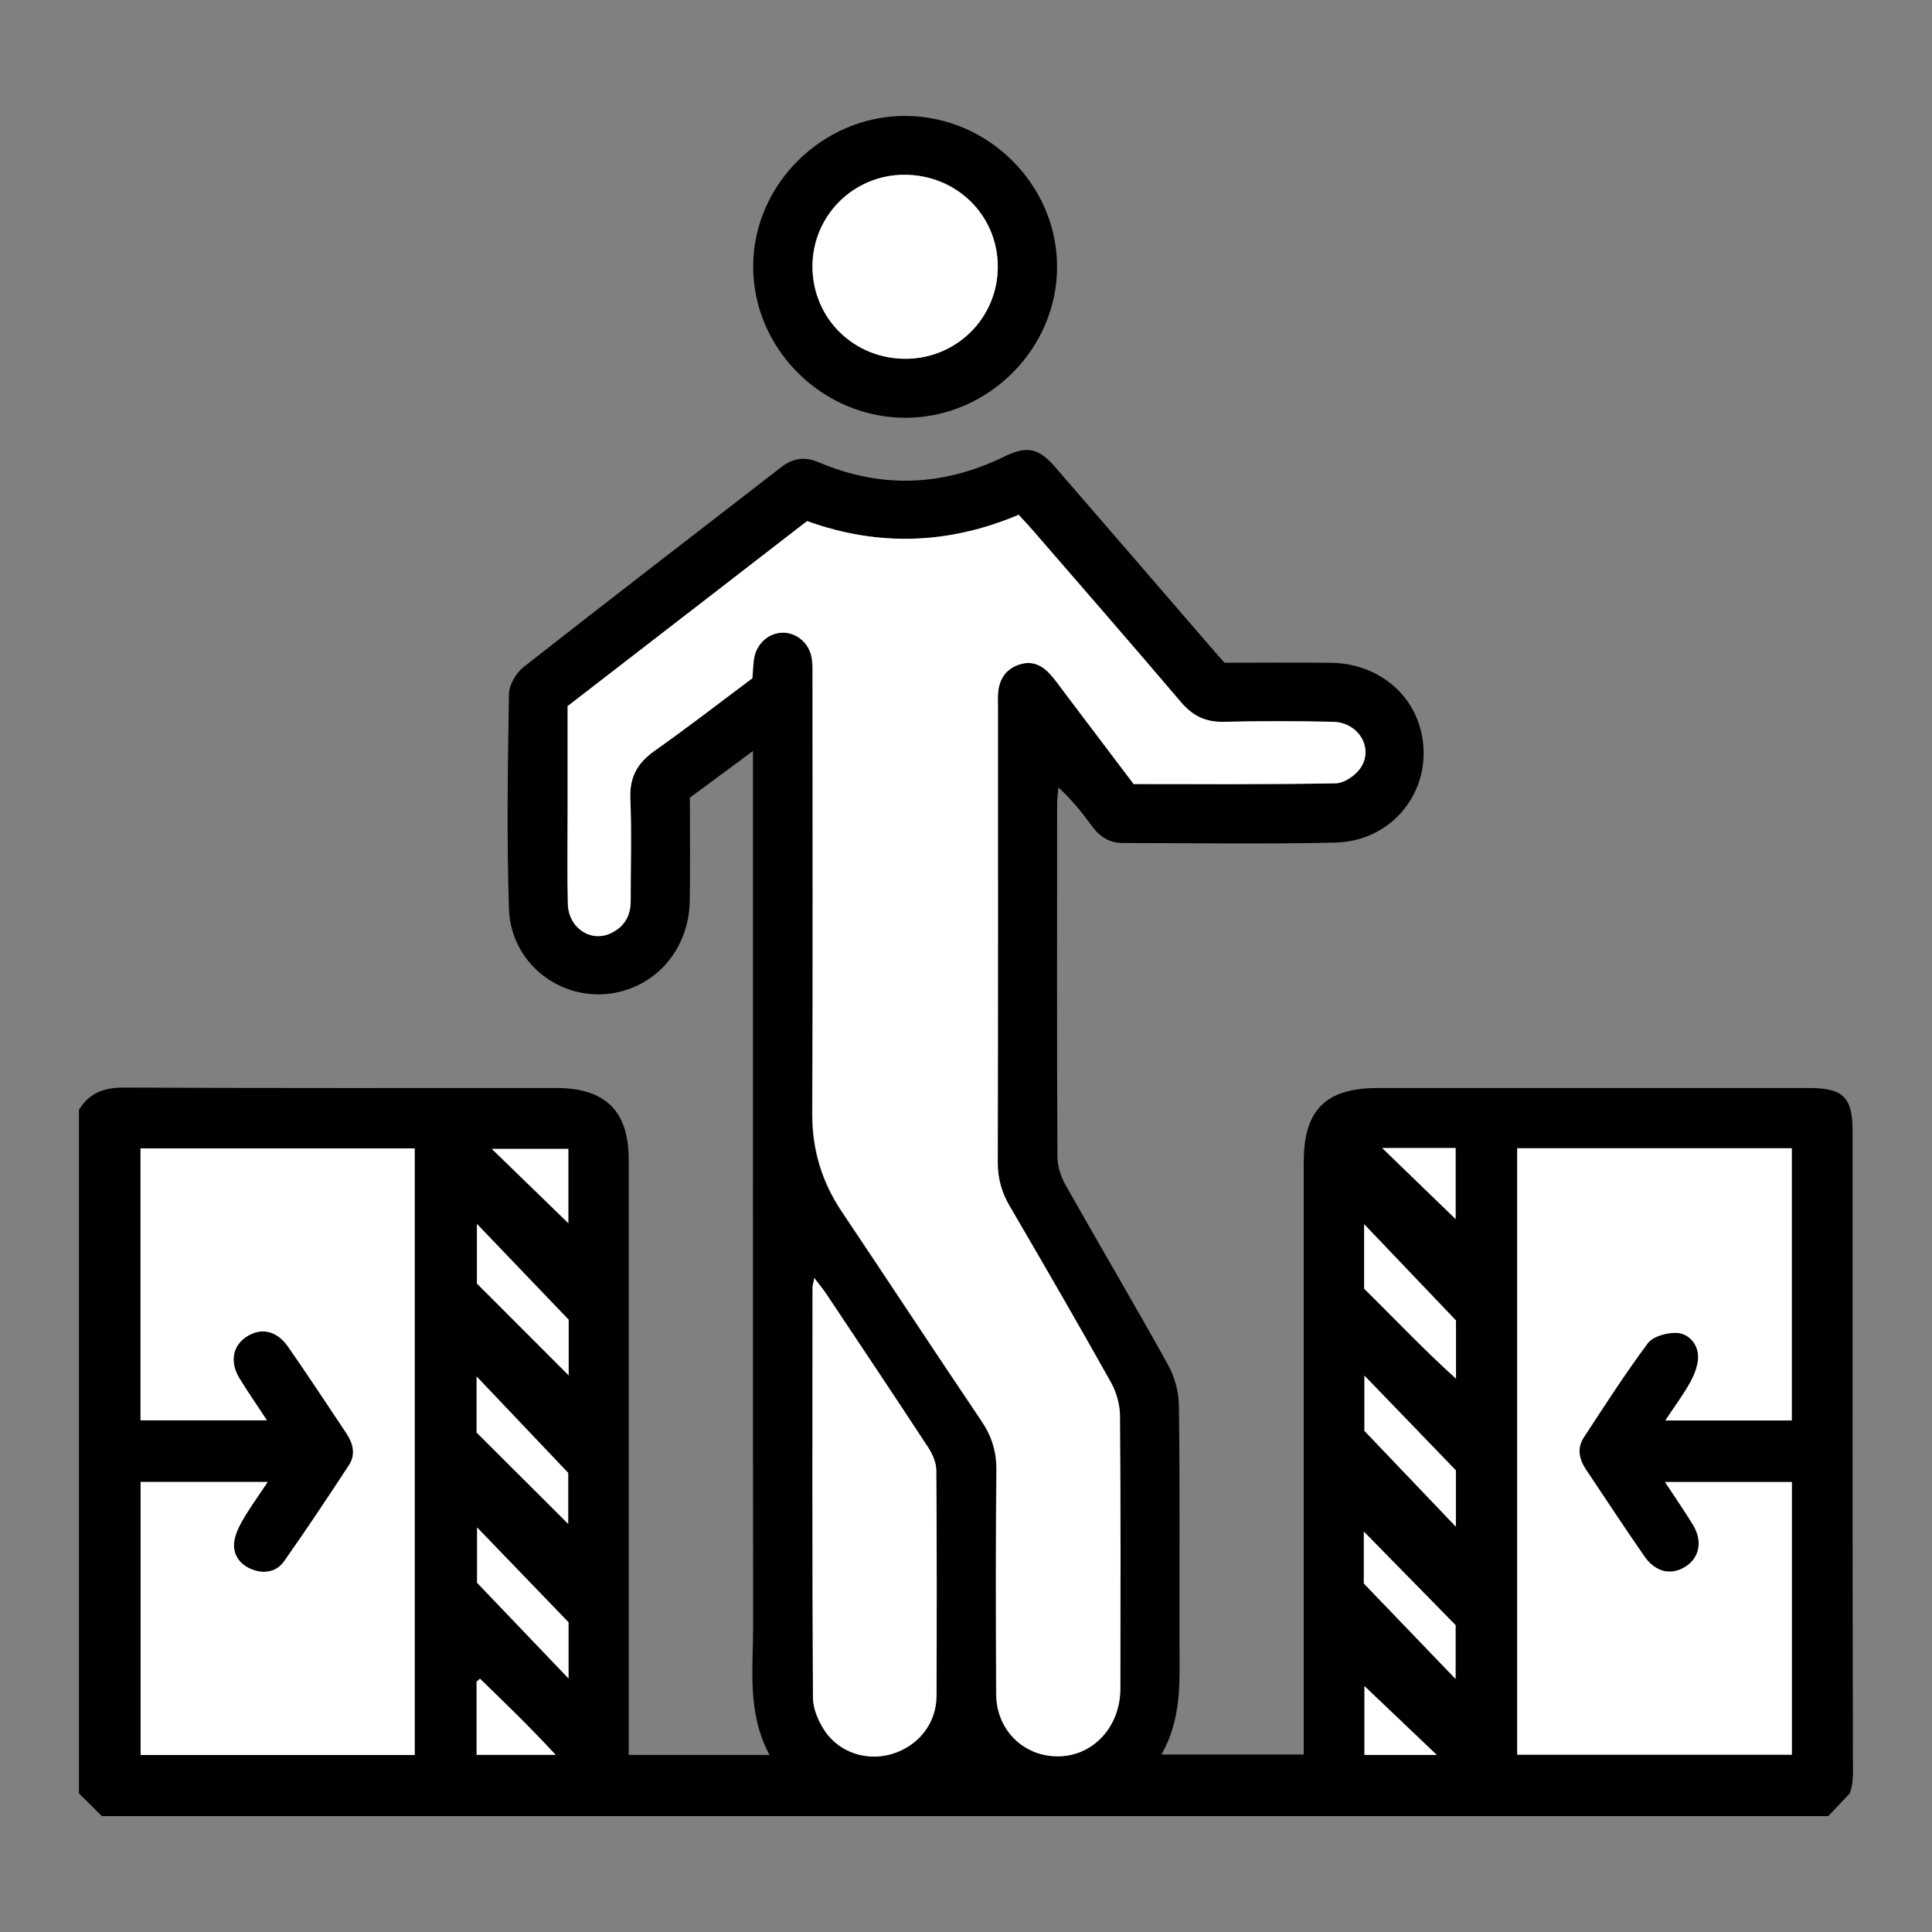 <?xml version="1.0" encoding="UTF-8"?>
<svg xmlns="http://www.w3.org/2000/svg" width="50" height="50" viewBox="0 0 50 50" fill="none">
  <rect x="0" y="0" width="50" height="50" fill="#808080" stroke="none"/>
  <path d="M47.954 45.851C47.94 40.332 47.945 34.813 47.945 29.292C47.945 28.393 47.709 28.157 46.804 28.157H35.669C34.311 28.157 33.741 28.722 33.741 30.067C33.741 34.98 33.741 39.892 33.741 44.807V45.406H30.059C30.578 44.491 30.529 43.554 30.525 42.621C30.52 40.542 30.538 38.462 30.51 36.381C30.507 36.023 30.401 35.631 30.227 35.319C29.36 33.756 28.45 32.218 27.573 30.662C27.45 30.445 27.366 30.174 27.366 29.927C27.351 26.881 27.357 23.834 27.359 20.79C27.359 20.652 27.381 20.516 27.392 20.38C27.744 20.699 28.013 21.044 28.273 21.396C28.472 21.665 28.726 21.819 29.066 21.817C30.898 21.817 32.73 21.85 34.56 21.806C36.115 21.768 37.152 20.338 36.761 18.867C36.49 17.854 35.569 17.166 34.435 17.153C33.514 17.142 32.593 17.152 31.691 17.152C31.552 16.995 31.443 16.874 31.335 16.748C29.993 15.194 28.653 13.64 27.308 12.088C26.883 11.598 26.582 11.529 26.004 11.81C24.417 12.588 22.81 12.656 21.181 11.961C20.821 11.809 20.518 11.858 20.216 12.092C17.993 13.815 15.761 15.527 13.549 17.264C13.354 17.419 13.176 17.724 13.171 17.961C13.141 19.813 13.112 21.665 13.171 23.513C13.22 25.034 14.694 26.051 16.127 25.644C17.14 25.356 17.831 24.437 17.851 23.319C17.865 22.436 17.854 21.554 17.854 20.643C18.37 20.262 18.876 19.887 19.487 19.436V20.187C19.487 27.491 19.483 34.796 19.491 42.1C19.492 43.204 19.33 44.329 19.915 45.417H16.271V44.754C16.271 39.84 16.271 34.927 16.271 30.012C16.271 28.749 15.668 28.157 14.386 28.157C10.657 28.157 6.93 28.164 3.2 28.146C2.685 28.146 2.308 28.29 2.043 28.722V46.412C2.24 46.608 2.44 46.804 2.637 47H47.316C47.503 46.804 47.689 46.608 47.874 46.41C47.932 46.246 47.956 46.059 47.956 45.851H47.954ZM14.704 29.733V31.654C14.032 31.002 13.401 30.388 12.725 29.733H14.704ZM12.333 35.626C13.103 36.436 13.849 37.222 14.703 38.12V39.438C13.953 38.69 13.193 37.932 12.333 37.075V35.626ZM10.732 45.42H3.639V38.353H6.926C6.672 38.739 6.441 39.05 6.255 39.386C6.147 39.576 6.045 39.809 6.056 40.019C6.068 40.332 6.284 40.55 6.602 40.644C6.908 40.736 7.185 40.644 7.354 40.406C7.929 39.589 8.482 38.756 9.03 37.921C9.213 37.641 9.138 37.354 8.962 37.091C8.46 36.341 7.966 35.586 7.451 34.847C7.16 34.429 6.75 34.35 6.379 34.595C6.019 34.831 5.941 35.25 6.196 35.671C6.409 36.018 6.641 36.352 6.908 36.759H3.637V29.72H10.732V45.42ZM12.333 45.413V43.521C12.363 43.496 12.39 43.471 12.419 43.445C13.061 44.064 13.703 44.685 14.377 45.413H12.333ZM14.712 43.438C13.938 42.628 13.189 41.844 12.346 40.963V39.533C13.129 40.344 13.874 41.118 14.712 41.986V43.438ZM14.715 35.593C13.909 34.785 13.147 34.023 12.343 33.217V31.675C13.118 32.485 13.86 33.26 14.715 34.154V35.593ZM24.233 43.894C24.229 44.602 23.765 45.183 23.088 45.39C22.447 45.586 21.724 45.366 21.34 44.792C21.176 44.545 21.039 44.224 21.037 43.935C21.017 40.397 21.024 36.86 21.026 33.322C21.026 33.275 21.043 33.228 21.074 33.075C21.213 33.26 21.304 33.369 21.383 33.487C22.265 34.813 23.15 36.134 24.022 37.465C24.132 37.634 24.227 37.852 24.229 38.048C24.244 39.996 24.244 41.946 24.233 43.894ZM28.988 43.71C28.984 44.66 28.317 45.406 27.456 45.45C26.529 45.498 25.781 44.798 25.776 43.845C25.766 41.911 25.761 39.979 25.781 38.048C25.787 37.563 25.659 37.164 25.39 36.766C24.178 34.972 22.991 33.16 21.783 31.363C21.264 30.59 21.012 29.758 21.015 28.823C21.032 25.056 21.022 21.291 21.021 17.524C21.021 17.344 21.028 17.161 20.991 16.986C20.913 16.623 20.593 16.371 20.253 16.373C19.911 16.373 19.595 16.627 19.516 16.99C19.478 17.163 19.48 17.344 19.461 17.56C18.631 18.177 17.801 18.824 16.942 19.428C16.494 19.742 16.288 20.109 16.31 20.665C16.346 21.547 16.317 22.433 16.319 23.317C16.319 23.698 16.158 23.981 15.814 24.148C15.29 24.403 14.708 24.02 14.694 23.388C14.673 22.587 14.688 21.785 14.686 20.982V18.275C16.737 16.692 18.803 15.095 20.885 13.486C22.728 14.151 24.545 14.089 26.36 13.323C26.494 13.472 26.616 13.599 26.732 13.733C28.011 15.213 29.297 16.685 30.561 18.174C30.865 18.531 31.203 18.693 31.673 18.682C32.613 18.658 33.554 18.66 34.494 18.682C35.161 18.697 35.56 19.372 35.198 19.887C35.064 20.076 34.781 20.269 34.563 20.272C32.832 20.305 31.101 20.291 29.335 20.291C28.733 19.495 28.13 18.698 27.527 17.901C27.408 17.743 27.297 17.58 27.163 17.437C26.962 17.219 26.715 17.099 26.41 17.186C26.075 17.284 25.885 17.517 25.834 17.852C25.812 17.998 25.821 18.146 25.821 18.295C25.821 22.224 25.825 26.154 25.816 30.085C25.816 30.494 25.913 30.849 26.117 31.202C27.002 32.716 27.881 34.233 28.739 35.764C28.883 36.022 28.977 36.343 28.978 36.635C28.997 38.994 28.993 41.352 28.988 43.71ZM37.669 29.713V31.548C37.059 30.956 36.421 30.339 35.772 29.713H37.669ZM35.313 45.417V43.636C35.898 44.193 36.545 44.81 37.181 45.417H35.313ZM37.669 43.451C36.894 42.646 36.152 41.871 35.294 40.982V39.64C36.035 40.393 36.795 41.169 37.669 42.058V43.451ZM37.675 39.507C36.903 38.698 36.154 37.913 35.311 37.029V35.602C36.093 36.412 36.839 37.185 37.675 38.051V39.507ZM37.678 35.679C36.799 34.883 36.059 34.094 35.302 33.353V31.683C36.072 32.489 36.812 33.264 37.678 34.173V35.679ZM46.371 45.41H39.263V29.716H46.369V36.761H43.097C43.336 36.398 43.57 36.089 43.751 35.755C43.863 35.55 43.958 35.297 43.945 35.074C43.925 34.758 43.685 34.498 43.369 34.495C43.123 34.489 42.773 34.587 42.642 34.765C42.053 35.553 41.523 36.383 40.984 37.205C40.803 37.483 40.867 37.77 41.044 38.035C41.547 38.783 42.04 39.538 42.556 40.279C42.845 40.697 43.254 40.782 43.623 40.546C43.983 40.315 44.069 39.885 43.817 39.469C43.607 39.123 43.375 38.787 43.091 38.355H46.371V45.41Z" fill="black"></path>
  <path d="M23.412 3C25.562 2.995 27.357 4.772 27.357 6.905C27.357 9.022 25.591 10.794 23.463 10.812C21.297 10.83 19.483 9.036 19.492 6.882C19.5 4.772 21.284 3.005 23.412 3ZM23.448 9.285C24.766 9.278 25.821 8.218 25.821 6.903C25.821 5.569 24.752 4.52 23.397 4.523C22.079 4.527 21.022 5.589 21.026 6.903C21.03 8.241 22.099 9.294 23.448 9.285Z" fill="black"></path>
  <path d="M19.465 17.558C18.635 18.177 17.805 18.822 16.946 19.428C16.5 19.742 16.291 20.109 16.313 20.663C16.35 21.545 16.321 22.431 16.323 23.315C16.323 23.696 16.162 23.98 15.818 24.147C15.293 24.401 14.712 24.018 14.697 23.388C14.679 22.585 14.692 21.783 14.692 20.98C14.692 20.096 14.692 19.212 14.692 18.275C16.743 16.691 18.807 15.095 20.889 13.486C22.732 14.151 24.551 14.089 26.364 13.323C26.5 13.472 26.622 13.599 26.737 13.733C28.017 15.211 29.3 16.685 30.567 18.174C30.871 18.53 31.207 18.693 31.679 18.68C32.618 18.659 33.56 18.66 34.499 18.68C35.167 18.695 35.565 19.37 35.203 19.886C35.07 20.075 34.786 20.269 34.569 20.272C32.84 20.303 31.108 20.291 29.34 20.291C28.739 19.495 28.138 18.698 27.534 17.901C27.416 17.745 27.302 17.582 27.169 17.437C26.968 17.219 26.721 17.099 26.416 17.188C26.079 17.284 25.891 17.518 25.84 17.854C25.818 17.999 25.829 18.148 25.829 18.295C25.829 22.226 25.832 26.156 25.823 30.087C25.823 30.495 25.92 30.851 26.125 31.203C27.01 32.718 27.889 34.235 28.746 35.766C28.891 36.023 28.982 36.345 28.986 36.637C29.004 38.995 29 41.354 28.995 43.712C28.993 44.662 28.326 45.408 27.463 45.451C26.536 45.498 25.788 44.8 25.785 43.845C25.776 41.913 25.77 39.98 25.79 38.048C25.796 37.565 25.668 37.166 25.399 36.768C24.187 34.972 23.001 33.162 21.794 31.363C21.275 30.59 21.023 29.76 21.026 28.823C21.041 25.056 21.034 21.291 21.032 17.524C21.032 17.344 21.039 17.161 21.003 16.986C20.926 16.625 20.604 16.371 20.264 16.373C19.922 16.373 19.608 16.627 19.527 16.99C19.489 17.164 19.492 17.346 19.472 17.56L19.465 17.558Z" fill="white"></path>
  <path d="M3.639 38.353H6.927C6.673 38.738 6.443 39.05 6.255 39.384C6.147 39.577 6.046 39.809 6.055 40.018C6.07 40.33 6.286 40.55 6.602 40.644C6.907 40.735 7.187 40.644 7.353 40.406C7.929 39.589 8.483 38.756 9.031 37.919C9.214 37.639 9.138 37.352 8.962 37.089C8.461 36.34 7.966 35.584 7.45 34.845C7.159 34.43 6.75 34.35 6.379 34.593C6.019 34.829 5.94 35.25 6.196 35.669C6.408 36.016 6.64 36.35 6.907 36.757H3.637V29.72H10.732V45.419H3.639V38.353Z" fill="white"></path>
  <path d="M43.094 38.355H46.373V45.41H39.266V29.717H46.371V36.761H43.099C43.339 36.398 43.573 36.091 43.754 35.755C43.865 35.55 43.96 35.299 43.947 35.074C43.927 34.758 43.688 34.499 43.372 34.493C43.125 34.49 42.776 34.586 42.644 34.764C42.057 35.552 41.525 36.381 40.986 37.204C40.805 37.482 40.869 37.769 41.046 38.033C41.549 38.783 42.042 39.537 42.556 40.277C42.845 40.695 43.255 40.78 43.624 40.542C43.984 40.312 44.07 39.883 43.818 39.468C43.607 39.119 43.373 38.785 43.09 38.353L43.094 38.355Z" fill="white"></path>
  <path d="M21.076 33.075C21.215 33.261 21.306 33.369 21.385 33.487C22.268 34.811 23.153 36.134 24.025 37.465C24.134 37.634 24.229 37.852 24.231 38.046C24.246 39.994 24.246 41.944 24.237 43.894C24.233 44.602 23.769 45.183 23.092 45.39C22.451 45.586 21.729 45.366 21.345 44.792C21.18 44.545 21.043 44.224 21.041 43.934C21.021 40.395 21.028 36.859 21.03 33.32C21.03 33.273 21.048 33.226 21.078 33.074L21.076 33.075Z" fill="white"></path>
  <path d="M14.717 35.593C13.909 34.785 13.148 34.023 12.344 33.219V31.677C13.119 32.487 13.861 33.262 14.717 34.155V35.595V35.593Z" fill="white"></path>
  <path d="M35.305 33.353V31.683C36.072 32.489 36.813 33.264 37.681 34.174V35.677C36.802 34.884 36.06 34.092 35.305 33.351V33.353Z" fill="white"></path>
  <path d="M12.336 37.073V35.624C13.106 36.434 13.853 37.22 14.705 38.118V39.437C13.956 38.689 13.195 37.931 12.336 37.073Z" fill="white"></path>
  <path d="M35.312 37.029V35.602C36.095 36.414 36.841 37.186 37.678 38.053V39.51C36.905 38.7 36.155 37.914 35.312 37.031V37.029Z" fill="white"></path>
  <path d="M14.713 41.984V43.436C13.94 42.627 13.19 41.842 12.348 40.962V39.531C13.13 40.343 13.876 41.116 14.713 41.984Z" fill="white"></path>
  <path d="M35.297 40.98V39.638C36.037 40.393 36.796 41.167 37.67 42.058V43.449C36.897 42.645 36.152 41.871 35.297 40.98Z" fill="white"></path>
  <path d="M14.709 31.654C14.038 31.002 13.405 30.388 12.73 29.733H14.709V31.654Z" fill="white"></path>
  <path d="M35.773 29.711H37.671V31.548C37.059 30.957 36.422 30.339 35.773 29.711Z" fill="white"></path>
  <path d="M12.336 45.413V43.522C12.365 43.496 12.393 43.471 12.422 43.445C13.063 44.066 13.705 44.687 14.38 45.415H12.336V45.413Z" fill="white"></path>
  <path d="M37.183 45.417H35.312V43.636C35.898 44.193 36.545 44.811 37.183 45.417Z" fill="white"></path>
  <path d="M23.45 9.285C22.101 9.292 21.031 8.241 21.027 6.903C21.024 5.589 22.082 4.529 23.398 4.523C24.753 4.52 25.823 5.569 25.823 6.903C25.823 8.218 24.768 9.276 23.45 9.285Z" fill="white"></path>
</svg>
